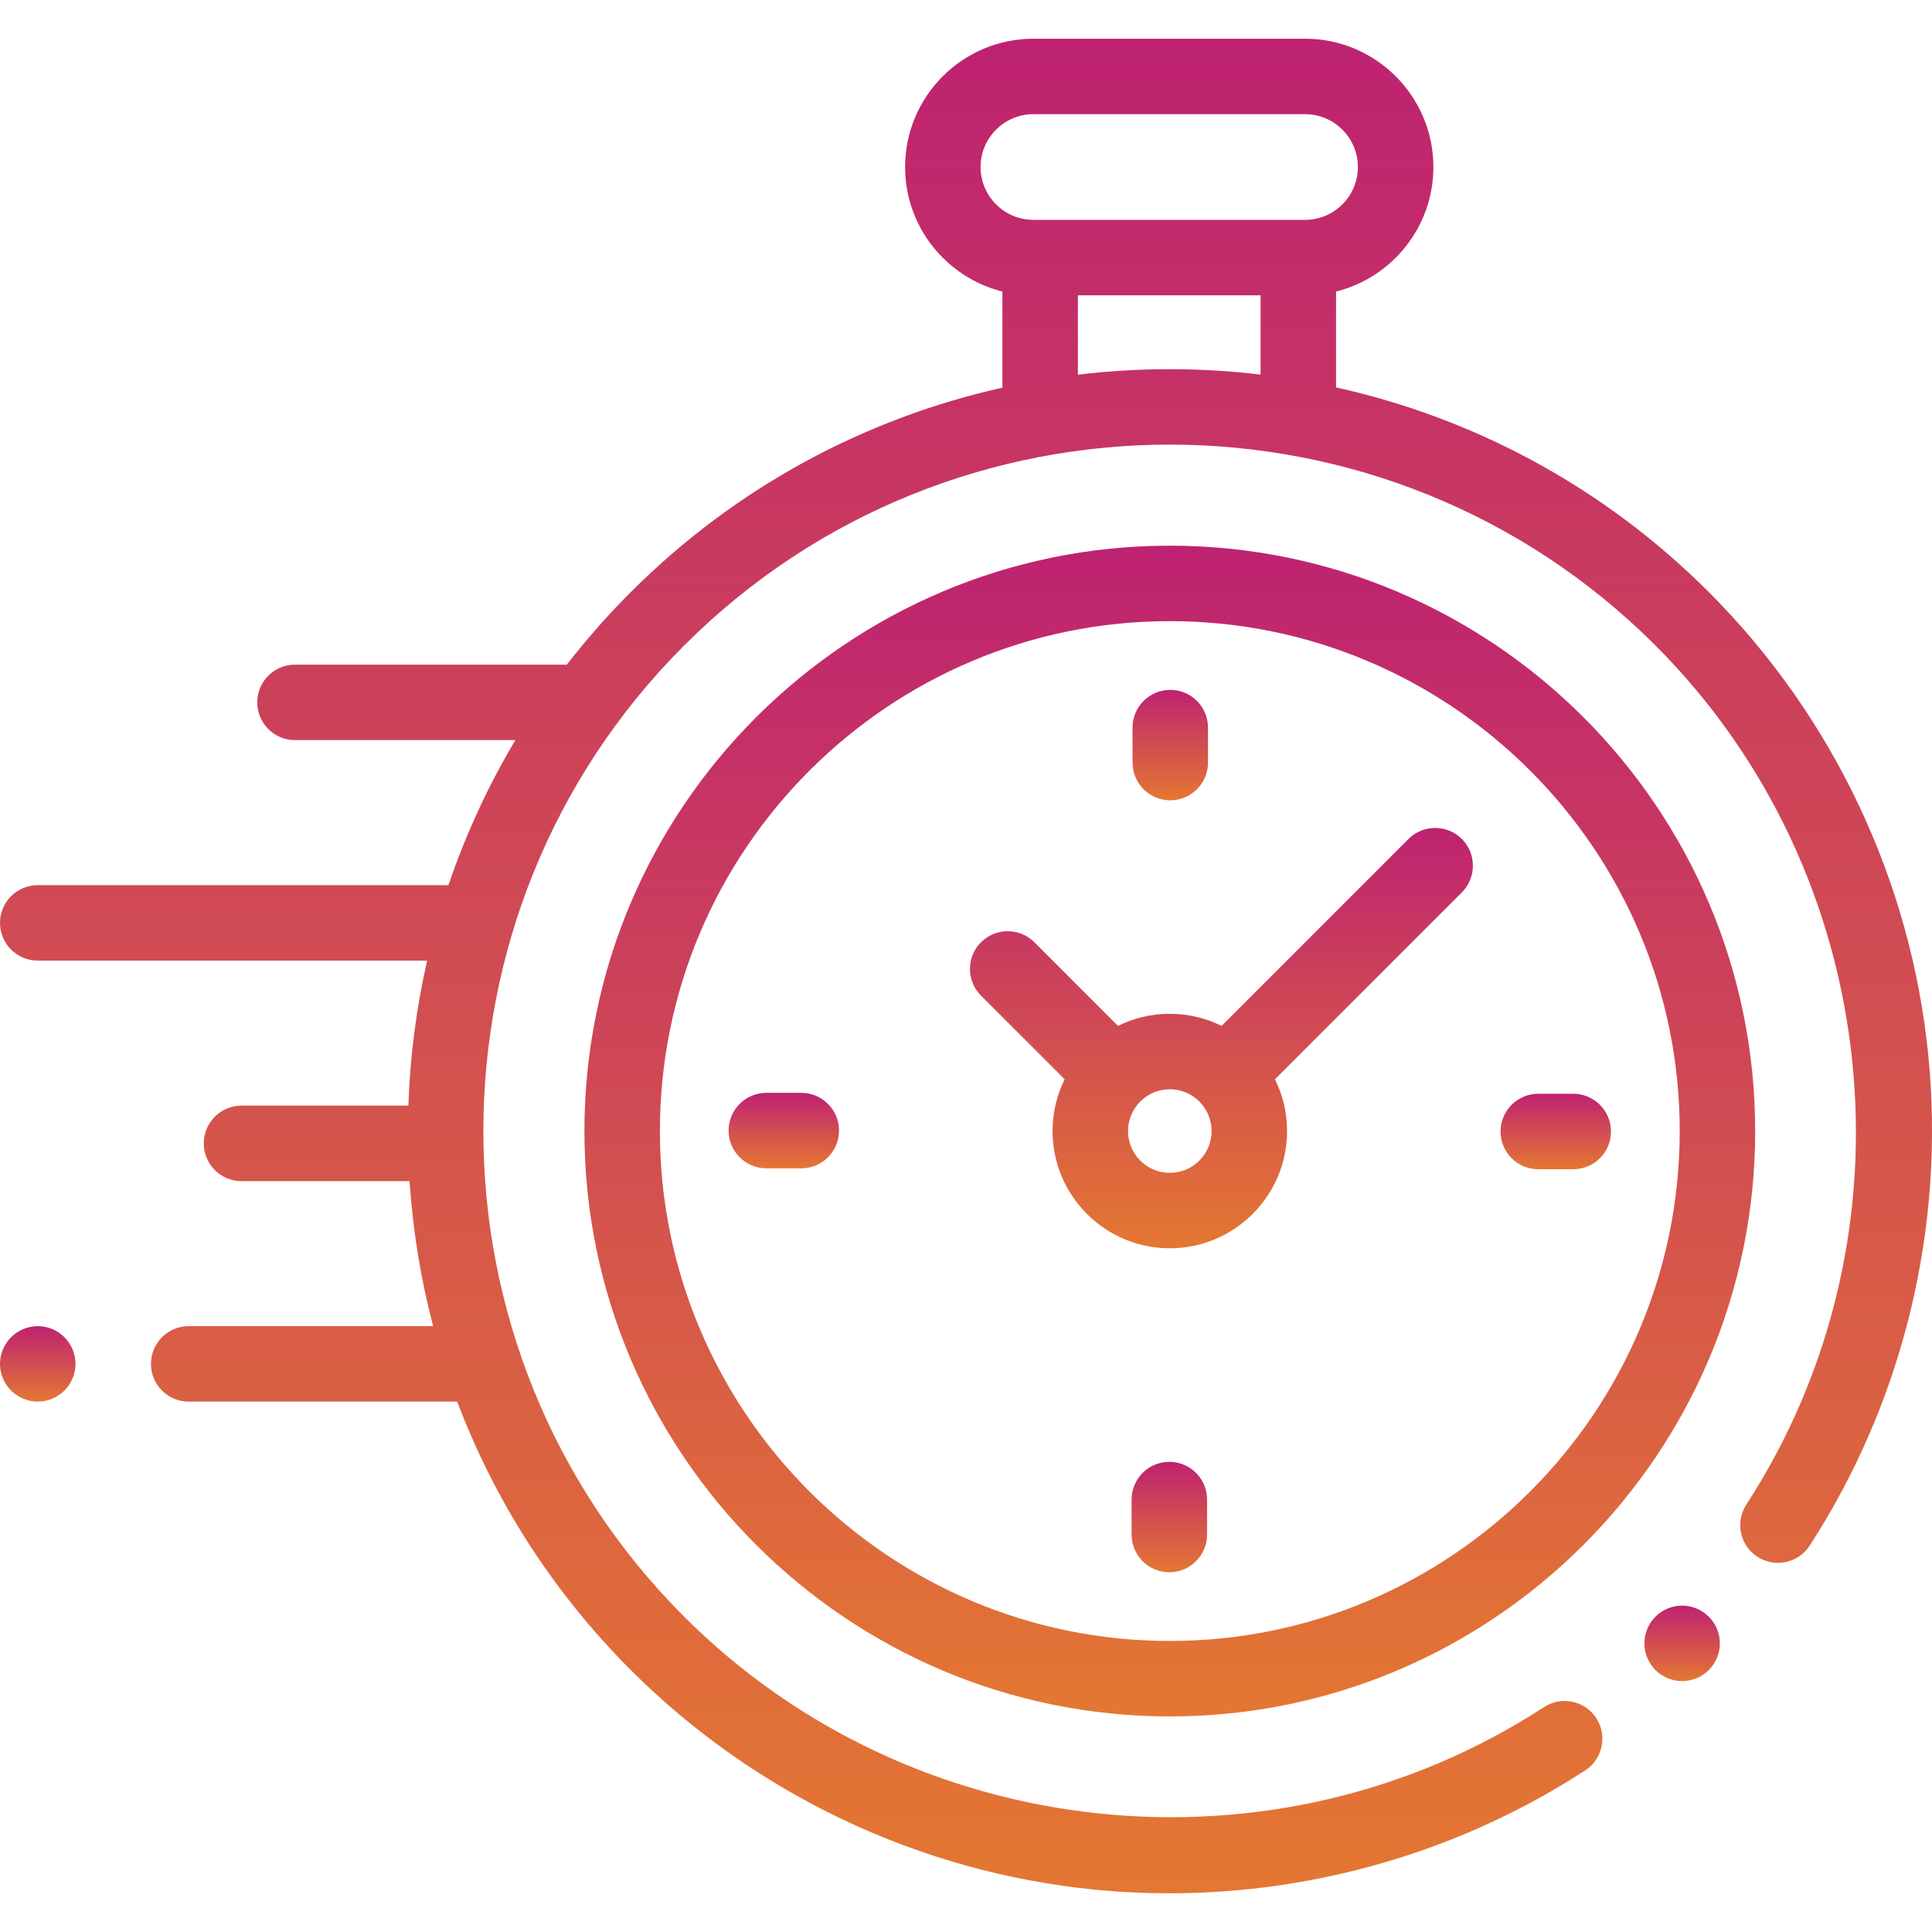 <?xml version="1.0" encoding="UTF-8"?> <svg xmlns="http://www.w3.org/2000/svg" width="50" height="50" viewBox="0 0 50 50" fill="none"> <g clip-path="url(#clip0)"> <path d="M49.904 27.31C49.455 22.794 47.438 18.537 44.224 15.323C41.477 12.576 38.114 10.811 34.577 10.026V7.545C36.022 7.185 37.096 5.877 37.096 4.323C37.096 2.492 35.606 1.002 33.775 1.002H26.744C24.913 1.002 23.424 2.492 23.424 4.323C23.424 5.877 24.498 7.185 25.942 7.545V10.033C22.416 10.821 19.065 12.584 16.325 15.323C15.726 15.922 15.173 16.551 14.667 17.205C14.643 17.203 14.618 17.201 14.593 17.201H7.634C7.095 17.201 6.658 17.638 6.658 18.177C6.658 18.717 7.095 19.154 7.634 19.154H13.338C12.623 20.353 12.045 21.612 11.606 22.908H0.977C0.438 22.908 0 23.345 0 23.884C0 24.424 0.438 24.861 0.977 24.861H11.054C10.772 26.096 10.611 27.354 10.569 28.614H6.251C5.711 28.614 5.274 29.052 5.274 29.591C5.274 30.13 5.711 30.568 6.251 30.568H10.6C10.683 31.832 10.886 33.089 11.21 34.321H4.883C4.344 34.321 3.907 34.758 3.907 35.298C3.907 35.837 4.344 36.274 4.883 36.274H11.833C12.791 38.809 14.289 41.184 16.325 43.221C19.543 46.438 23.804 48.456 28.325 48.903C28.97 48.967 29.615 48.998 30.26 48.998C34.071 48.998 37.833 47.895 41.026 45.816C41.477 45.522 41.605 44.917 41.311 44.465C41.017 44.013 40.412 43.885 39.96 44.179C32.972 48.73 23.613 47.746 17.706 41.84C10.777 34.91 10.777 23.634 17.706 16.704C24.636 9.774 35.912 9.774 42.842 16.704C48.741 22.602 49.73 31.953 45.195 38.938C44.901 39.39 45.029 39.995 45.482 40.289C45.934 40.583 46.539 40.454 46.833 40.002C49.256 36.27 50.347 31.762 49.904 27.31ZM25.377 4.323C25.377 3.569 25.99 2.955 26.744 2.955H33.775C34.529 2.955 35.142 3.569 35.142 4.323C35.142 5.077 34.529 5.69 33.775 5.69H33.6H26.919H26.744C25.99 5.69 25.377 5.076 25.377 4.323ZM27.896 9.697V7.643H32.624V9.694C31.054 9.507 29.465 9.508 27.896 9.697Z" fill="url(#paint0_linear)"></path> <path d="M43.533 41.553C43.275 41.553 43.024 41.658 42.843 41.84C42.66 42.021 42.557 42.273 42.557 42.53C42.557 42.787 42.66 43.039 42.843 43.221C43.024 43.403 43.276 43.507 43.533 43.507C43.79 43.507 44.041 43.403 44.224 43.221C44.405 43.039 44.51 42.787 44.51 42.53C44.51 42.273 44.405 42.021 44.224 41.84C44.041 41.658 43.79 41.553 43.533 41.553Z" fill="url(#paint1_linear)"></path> <path d="M30.275 14.122C21.921 14.122 15.125 20.918 15.125 29.272C15.125 37.625 21.921 44.421 30.275 44.421C38.628 44.421 45.424 37.625 45.424 29.272C45.424 20.918 38.628 14.122 30.275 14.122ZM30.275 42.468C22.998 42.468 17.078 36.548 17.078 29.272C17.078 21.995 22.998 16.075 30.275 16.075C37.551 16.075 43.471 21.995 43.471 29.272C43.471 36.548 37.551 42.468 30.275 42.468Z" fill="url(#paint2_linear)"></path> <path d="M36.452 21.713L31.615 26.55C31.21 26.35 30.755 26.237 30.274 26.237C29.793 26.237 29.338 26.35 28.934 26.55L26.769 24.386C26.388 24.004 25.77 24.004 25.388 24.386C25.007 24.767 25.007 25.385 25.388 25.767L27.553 27.931C27.353 28.336 27.24 28.791 27.24 29.272C27.24 30.945 28.601 32.306 30.274 32.306C31.948 32.306 33.309 30.945 33.309 29.272C33.309 28.791 33.196 28.336 32.996 27.931L37.691 23.236L37.833 23.095C38.214 22.713 38.214 22.095 37.833 21.713C37.452 21.332 36.833 21.332 36.452 21.713ZM30.274 30.353C29.678 30.353 29.193 29.868 29.193 29.272C29.193 28.676 29.678 28.19 30.274 28.19C30.871 28.19 31.356 28.676 31.356 29.272C31.356 29.868 30.871 30.353 30.274 30.353Z" fill="url(#paint3_linear)"></path> <path d="M40.716 28.307H39.811C39.272 28.307 38.834 28.744 38.834 29.284C38.834 29.823 39.272 30.26 39.811 30.26H40.716C41.255 30.26 41.692 29.823 41.692 29.284C41.692 28.744 41.255 28.307 40.716 28.307Z" fill="url(#paint4_linear)"></path> <path d="M20.738 28.283H19.833C19.294 28.283 18.856 28.72 18.856 29.26C18.856 29.799 19.294 30.236 19.833 30.236H20.738C21.277 30.236 21.714 29.799 21.714 29.26C21.714 28.72 21.277 28.283 20.738 28.283Z" fill="url(#paint5_linear)"></path> <path d="M30.287 20.712C30.826 20.712 31.263 20.274 31.263 19.735V18.83C31.263 18.291 30.826 17.854 30.287 17.854C29.747 17.854 29.31 18.291 29.31 18.83V19.735C29.31 20.274 29.747 20.712 30.287 20.712Z" fill="url(#paint6_linear)"></path> <path d="M30.263 37.832C29.723 37.832 29.286 38.269 29.286 38.809V39.713C29.286 40.253 29.723 40.69 30.263 40.69C30.802 40.69 31.239 40.253 31.239 39.713V38.809C31.239 38.269 30.802 37.832 30.263 37.832Z" fill="url(#paint7_linear)"></path> <path d="M0.977 34.321C0.72 34.321 0.468 34.425 0.287 34.607C0.105 34.789 0 35.041 0 35.297C0 35.555 0.105 35.806 0.287 35.988C0.468 36.169 0.72 36.274 0.977 36.274C1.234 36.274 1.486 36.169 1.667 35.988C1.849 35.806 1.954 35.554 1.954 35.297C1.954 35.041 1.849 34.789 1.667 34.607C1.486 34.425 1.234 34.321 0.977 34.321Z" fill="url(#paint8_linear)"></path> </g> <defs> <linearGradient id="paint0_linear" x1="25" y1="1.002" x2="25" y2="48.998" gradientUnits="userSpaceOnUse"> <stop stop-color="#BE2271"></stop> <stop offset="1" stop-color="#E47732"></stop> </linearGradient> <linearGradient id="paint1_linear" x1="43.533" y1="41.553" x2="43.533" y2="43.507" gradientUnits="userSpaceOnUse"> <stop stop-color="#BE2271"></stop> <stop offset="1" stop-color="#E47732"></stop> </linearGradient> <linearGradient id="paint2_linear" x1="30.275" y1="14.122" x2="30.275" y2="44.421" gradientUnits="userSpaceOnUse"> <stop stop-color="#BE2271"></stop> <stop offset="1" stop-color="#E47732"></stop> </linearGradient> <linearGradient id="paint3_linear" x1="31.61" y1="21.427" x2="31.61" y2="32.306" gradientUnits="userSpaceOnUse"> <stop stop-color="#BE2271"></stop> <stop offset="1" stop-color="#E47732"></stop> </linearGradient> <linearGradient id="paint4_linear" x1="40.263" y1="28.307" x2="40.263" y2="30.26" gradientUnits="userSpaceOnUse"> <stop stop-color="#BE2271"></stop> <stop offset="1" stop-color="#E47732"></stop> </linearGradient> <linearGradient id="paint5_linear" x1="20.285" y1="28.283" x2="20.285" y2="30.236" gradientUnits="userSpaceOnUse"> <stop stop-color="#BE2271"></stop> <stop offset="1" stop-color="#E47732"></stop> </linearGradient> <linearGradient id="paint6_linear" x1="30.287" y1="17.854" x2="30.287" y2="20.712" gradientUnits="userSpaceOnUse"> <stop stop-color="#BE2271"></stop> <stop offset="1" stop-color="#E47732"></stop> </linearGradient> <linearGradient id="paint7_linear" x1="30.263" y1="37.832" x2="30.263" y2="40.69" gradientUnits="userSpaceOnUse"> <stop stop-color="#BE2271"></stop> <stop offset="1" stop-color="#E47732"></stop> </linearGradient> <linearGradient id="paint8_linear" x1="0.977" y1="34.321" x2="0.977" y2="36.274" gradientUnits="userSpaceOnUse"> <stop stop-color="#BE2271"></stop> <stop offset="1" stop-color="#E47732"></stop> </linearGradient> <clipPath id="clip0"> <rect width="50" height="50" fill="white" transform="translate(0)"></rect> </clipPath> </defs> </svg> 